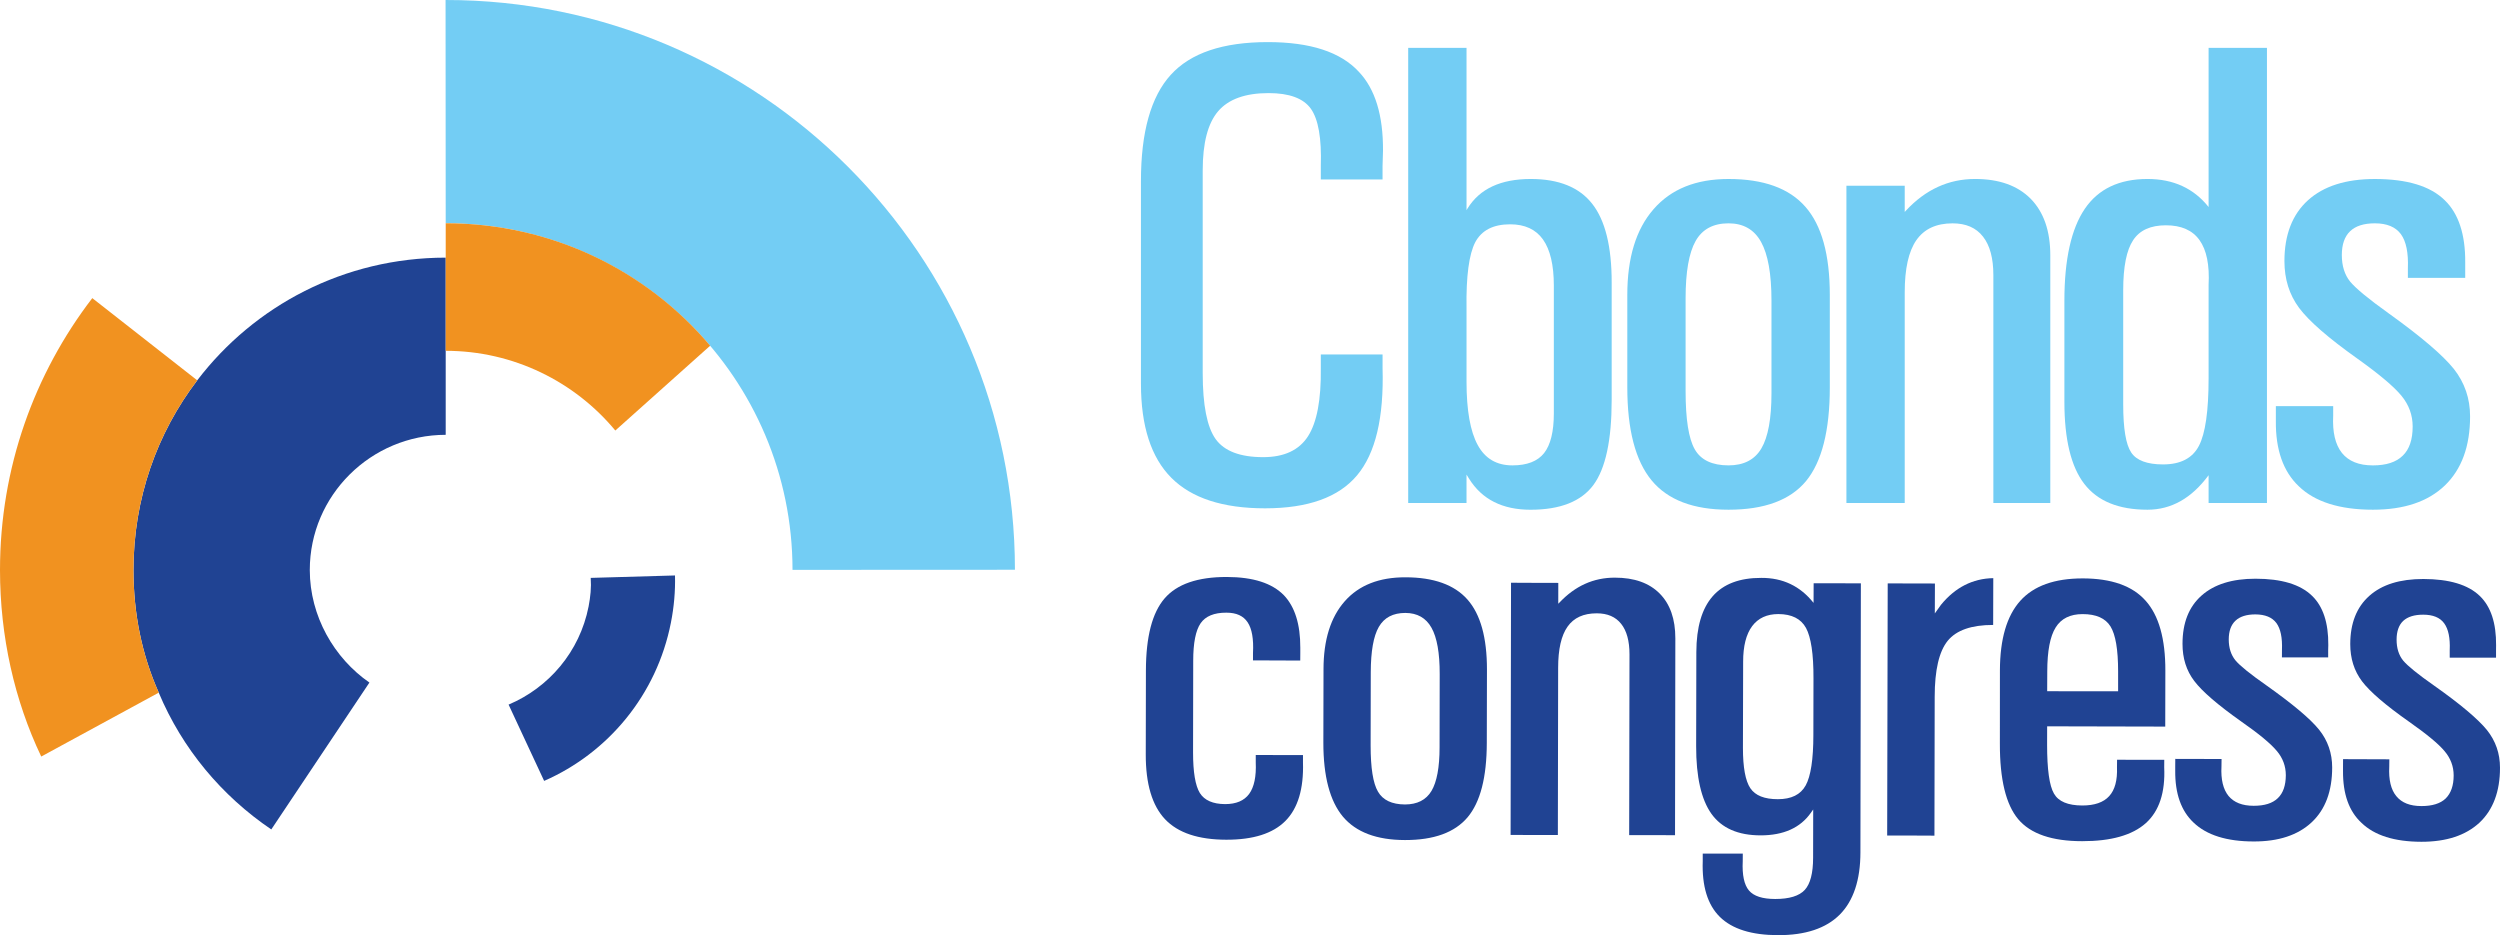 <?xml version="1.0" encoding="UTF-8"?> <svg xmlns="http://www.w3.org/2000/svg" xmlns:xlink="http://www.w3.org/1999/xlink" version="1.1" id="Layer_1" x="0px" y="0px" width="181.415px" height="67.862px" viewBox="0 0 181.415 67.862" xml:space="preserve"> <g> <path fill-rule="evenodd" clip-rule="evenodd" fill="#73CDF4" d="M32.333,0c22.788-0.008,41.31,18.501,41.317,41.345l-16.14,0.008 C57.504,27.47,46.229,16.199,32.343,16.199L32.333,0z"></path> <path fill="#204393" d="M39.486,56.667c4.617-2.02,8.17-6.225,9.2-11.487c0.224-1.132,0.326-2.292,0.296-3.421l-6.116,0.176 c0.051,0.695-0.018,1.359-0.155,2.08c-0.646,3.285-2.896,5.889-5.805,7.116L39.486,56.667z"></path> <path fill="#204393" d="M32.343,18.696c-7.371,0.004-13.889,3.48-18.029,8.903c-2.926,3.838-4.627,8.589-4.627,13.769 c0.002,3.17,0.612,6.152,1.832,8.893c1.709,4.076,4.569,7.49,8.167,9.928l7.121-10.658c-2.558-1.77-4.324-4.813-4.327-8.166 c0-5.426,4.446-9.808,9.863-9.812V18.696z"></path> <path fill="#F19220" d="M32.343,25.457c4.933,0,9.382,2.256,12.308,5.784l6.884-6.155c-4.636-5.479-11.519-8.887-19.191-8.887 V25.457z"></path> <path fill="#F19220" d="M14.313,27.6c-2.926,3.837-4.627,8.589-4.627,13.767c0.002,3.172,0.612,6.154,1.834,8.895l-8.528,4.637 C1.044,50.814,0.004,46.179,0,41.373c0-7.432,2.494-14.261,6.697-19.739L14.313,27.6z"></path> <path fill="#73CDF4" d="M100.327,25.724v0.982c0.104,3.603-0.511,6.189-1.851,7.787c-1.334,1.595-3.562,2.394-6.673,2.394 c-3.065,0-5.333-0.738-6.803-2.215c-1.469-1.472-2.206-3.75-2.206-6.824v-14.71c0-3.555,0.724-6.126,2.163-7.707 c1.438-1.586,3.785-2.376,7.039-2.376c3.081,0,5.281,0.714,6.608,2.153c1.185,1.247,1.771,3.156,1.755,5.732l-0.033,1.101v0.982 h-4.48v-0.985c0.063-2.002-0.179-3.383-0.721-4.146c-0.538-0.755-1.563-1.136-3.069-1.136c-1.69,0-2.911,0.441-3.661,1.317 c-0.746,0.872-1.119,2.298-1.119,4.285v14.722c0,2.312,0.312,3.907,0.939,4.784c0.628,0.872,1.779,1.31,3.445,1.31 c1.521,0,2.604-0.502,3.257-1.515c0.648-1.01,0.959-2.657,0.929-4.954v-0.982H100.327z"></path> <path fill="#73CDF4" d="M102.188,3.472h2.106h2.126v11.78l0.071-0.119c0.88-1.432,2.406-2.145,4.596-2.145 c2.031,0,3.521,0.604,4.457,1.806c0.941,1.199,1.409,3.103,1.409,5.694v8.533c0,2.918-0.442,4.98-1.33,6.178 c-0.887,1.191-2.407,1.791-4.559,1.791c-2.035,0-3.521-0.748-4.457-2.248l-0.188-0.302v2.06h-4.232V3.472z M109.751,33.771 c1.061,0,1.827-0.299,2.297-0.89c0.469-0.597,0.708-1.557,0.708-2.88v-9.272c0-1.495-0.265-2.615-0.788-3.351 c-0.521-0.735-1.322-1.101-2.382-1.101c-1.231,0-2.071,0.437-2.533,1.3c-0.452,0.871-0.667,2.462-0.633,4.772v5.349 c0,2.077,0.271,3.605,0.811,4.593C107.769,33.282,108.607,33.771,109.751,33.771"></path> <path fill="#73CDF4" d="M119.85,34.859c-1.174-1.424-1.763-3.677-1.763-6.751v-6.706c0-2.689,0.631-4.763,1.904-6.22 c1.274-1.467,3.085-2.193,5.442-2.193c2.542,0,4.396,0.67,5.575,2.015c1.184,1.346,1.774,3.478,1.774,6.398v6.706 c0,3.139-0.58,5.404-1.722,6.798c-1.152,1.389-3.026,2.082-5.628,2.082C122.889,36.988,121.028,36.283,119.85,34.859 M127.818,32.537c0.484-0.822,0.731-2.154,0.731-4.001v-6.717c0-1.945-0.255-3.365-0.756-4.263c-0.497-0.898-1.283-1.35-2.36-1.35 c-1.106,0-1.905,0.426-2.388,1.281c-0.484,0.852-0.728,2.243-0.728,4.166v6.719c0,2.051,0.221,3.463,0.667,4.237 c0.441,0.773,1.264,1.162,2.448,1.162C126.539,33.771,127.336,33.358,127.818,32.537"></path> <path fill="#73CDF4" d="M133.986,13.477h2.099h2.133v1.903l0.089-0.096c1.421-1.529,3.09-2.296,5.016-2.296 c1.745,0,3.088,0.48,4.038,1.438c0.944,0.965,1.421,2.329,1.421,4.104V36.5h-2.049h-2.083V19.963c0-1.22-0.248-2.15-0.75-2.791 c-0.501-0.646-1.238-0.965-2.208-0.965c-1.19,0-2.065,0.41-2.632,1.224c-0.563,0.814-0.842,2.071-0.842,3.778V36.5h-2.107h-2.124 V13.477z"></path> <path fill="#73CDF4" d="M155.835,36.988c-2.097,0-3.621-0.623-4.587-1.875c-0.962-1.249-1.443-3.232-1.443-5.951v-7.336 c0-3.002,0.497-5.224,1.482-6.674c0.98-1.442,2.5-2.164,4.548-2.164c1.879,0,3.359,0.681,4.434,2.034V3.472h2.107h2.128V36.5 h-2.106h-2.129v-2.016C159.038,36.156,157.561,36.988,155.835,36.988 M157.171,16.349c-1.109,0-1.9,0.355-2.375,1.077 c-0.48,0.716-0.723,1.924-0.723,3.631v8.291c0,1.745,0.193,2.91,0.581,3.488c0.381,0.575,1.155,0.865,2.311,0.865 c1.263,0,2.133-0.448,2.601-1.346c0.47-0.9,0.703-2.533,0.703-4.901V20.68c0.077-1.455-0.146-2.538-0.658-3.254 C159.098,16.704,158.281,16.349,157.171,16.349"></path> <path fill="#73CDF4" d="M174.73,20.162v-0.686c0.043-1.127-0.122-1.955-0.505-2.484c-0.387-0.522-1.014-0.786-1.89-0.786 c-0.798,0-1.399,0.19-1.798,0.575c-0.399,0.381-0.6,0.961-0.6,1.726c0,0.782,0.2,1.429,0.604,1.929 c0.402,0.485,1.327,1.255,2.792,2.301c2.355,1.688,3.931,3.035,4.733,4.034c0.787,1,1.178,2.15,1.178,3.443 c0,2.175-0.614,3.844-1.837,5.022c-1.224,1.17-2.962,1.752-5.21,1.752c-2.419,0-4.219-0.572-5.386-1.705 c-1.126-1.068-1.683-2.645-1.661-4.736v-0.405V29.47h4.16v0.678c-0.061,1.208,0.15,2.114,0.635,2.721 c0.486,0.602,1.23,0.903,2.245,0.903c0.972,0,1.692-0.235,2.171-0.708c0.48-0.463,0.716-1.17,0.716-2.111 c0-0.831-0.271-1.574-0.811-2.232c-0.538-0.655-1.604-1.559-3.206-2.701c-2.107-1.496-3.515-2.726-4.224-3.678 c-0.709-0.956-1.064-2.087-1.064-3.395c0-1.908,0.573-3.382,1.706-4.413c1.14-1.031,2.759-1.545,4.856-1.545 c2.34,0,4.03,0.515,5.075,1.545c0.998,0.966,1.497,2.474,1.482,4.501v0.449v0.678H174.73z"></path> <path fill="#204393" d="M94.552,54.791v0.543c0.057,1.91-0.371,3.328-1.277,4.24c-0.909,0.914-2.337,1.365-4.288,1.361 c-2.024-0.004-3.504-0.496-4.443-1.486c-0.935-0.988-1.406-2.557-1.401-4.703l0.011-6.09c0.004-2.449,0.456-4.189,1.354-5.23 c0.895-1.041,2.402-1.561,4.518-1.557c1.902,0.004,3.282,0.444,4.143,1.328c0.793,0.834,1.193,2.104,1.188,3.801v0.393 l-0.004,0.543l-3.429-0.014v-0.533c0.054-1.023-0.077-1.762-0.389-2.229c-0.313-0.471-0.821-0.699-1.537-0.699 c-0.896-0.006-1.521,0.258-1.873,0.766c-0.358,0.518-0.539,1.428-0.539,2.723l-0.011,6.662c0,1.42,0.163,2.398,0.492,2.936 c0.334,0.531,0.945,0.799,1.829,0.805c0.805,0,1.388-0.246,1.751-0.742c0.361-0.494,0.521-1.26,0.477-2.287v-0.533L94.552,54.791z"></path> <path fill="#204393" d="M97.448,59.259c-0.944-1.133-1.419-2.924-1.417-5.369l0.011-5.323c0-2.136,0.519-3.782,1.548-4.944 c1.024-1.156,2.494-1.736,4.396-1.73c2.047,0,3.553,0.541,4.498,1.608c0.95,1.071,1.419,2.761,1.419,5.089l-0.012,5.324 c-0.006,2.492-0.466,4.289-1.395,5.395c-0.934,1.102-2.443,1.654-4.544,1.65C99.897,60.955,98.401,60.39,97.448,59.259 M103.877,57.396c0.386-0.648,0.587-1.703,0.587-3.162l0.009-5.313c0.004-1.535-0.196-2.66-0.596-3.369 c-0.399-0.715-1.034-1.07-1.894-1.074c-0.892,0-1.532,0.332-1.927,1.012c-0.39,0.676-0.58,1.771-0.585,3.291l-0.01,5.313 c0,1.623,0.174,2.744,0.533,3.352c0.354,0.615,1.011,0.926,1.96,0.931C102.843,58.375,103.485,58.05,103.877,57.396"></path> <path fill="#204393" d="M109.649,42.287l1.708,0.008l1.722,0.004l-0.002,1.512l0.072-0.07c1.145-1.219,2.489-1.828,4.039-1.823 c1.407,0,2.485,0.386,3.244,1.149c0.765,0.768,1.141,1.855,1.141,3.258l-0.023,14.283l-1.655-0.008h-1.672l0.023-13.111 c0-0.971-0.198-1.707-0.603-2.217c-0.401-0.51-0.994-0.766-1.773-0.766c-0.961,0-1.662,0.32-2.116,0.963 c-0.46,0.645-0.685,1.645-0.685,2.996l-0.021,12.129h-1.702l-1.727-0.008L109.649,42.287z"></path> <path fill="#204393" d="M128.818,65.236c1.03,0,1.742-0.219,2.149-0.66c0.399-0.438,0.603-1.217,0.603-2.332l0.007-3.504 l-0.168,0.238c-0.772,1.1-1.991,1.641-3.657,1.641c-1.63-0.004-2.813-0.523-3.558-1.561c-0.74-1.037-1.115-2.68-1.111-4.914 l0.014-6.832c0.006-1.803,0.401-3.146,1.181-4.039c0.782-0.896,1.961-1.342,3.526-1.338c1.566-0.01,2.833,0.596,3.799,1.814 l0.006-1.426l3.427,0.007l-0.032,19.521c-0.002,2.013-0.51,3.521-1.499,4.518c-1.001,1-2.493,1.496-4.484,1.492 c-1.915-0.006-3.319-0.443-4.216-1.324c-0.895-0.881-1.306-2.236-1.244-4.047v-0.547h2.907l-0.004,0.547 c-0.049,1.004,0.103,1.717,0.453,2.131C127.267,65.033,127.899,65.234,128.818,65.236 M129.05,44.56 c-0.833,0-1.467,0.293-1.904,0.877c-0.438,0.59-0.653,1.451-0.653,2.576l-0.015,6.262c0,1.412,0.179,2.387,0.535,2.92 c0.363,0.538,1.026,0.799,1.998,0.799c0.98,0,1.649-0.328,2.021-1c0.366-0.664,0.556-1.883,0.557-3.66l0.008-4.105 c0.007-1.77-0.18-2.99-0.541-3.658C130.688,44.896,130.017,44.564,129.05,44.56"></path> <path fill="#204393" d="M136.983,42.335l1.702,0.004l1.725,0.004l-0.008,2.197h-0.018l0.466-0.652 c1.036-1.266,2.302-1.908,3.795-1.934l-0.009,3.396c-1.571-0.002-2.67,0.382-3.295,1.146c-0.629,0.77-0.946,2.125-0.948,4.066 l-0.018,10.078l-1.704-0.008h-1.726L136.983,42.335z"></path> <path fill="#204393" d="M151.097,61.041c-2.198,0-3.746-0.533-4.642-1.594c-0.894-1.064-1.337-2.891-1.332-5.475l0.003-5.324 c0.007-2.272,0.496-3.953,1.475-5.047c0.98-1.092,2.492-1.629,4.538-1.629c2.075,0.004,3.597,0.537,4.554,1.613 c0.964,1.072,1.444,2.762,1.438,5.094l-0.008,4.047l-8.57-0.02l-0.003,1.338c0,1.787,0.163,2.967,0.497,3.543 c0.328,0.578,1.017,0.861,2.054,0.865c0.885,0,1.541-0.223,1.952-0.678c0.416-0.451,0.605-1.154,0.568-2.1l0.006-0.541l3.425,0.002 l-0.004,0.547c0.083,1.822-0.361,3.174-1.335,4.051C154.735,60.607,153.194,61.044,151.097,61.041 M153.703,50.164V48.72 c0-1.584-0.184-2.666-0.553-3.264c-0.37-0.594-1.043-0.893-2.023-0.893c-0.9,0-1.554,0.32-1.957,0.971 c-0.404,0.645-0.605,1.707-0.608,3.178l-0.006,1.447L153.703,50.164z"></path> <path fill="#204393" d="M165.59,47.705l0.003-0.539c0.035-0.889-0.099-1.541-0.406-1.957c-0.311-0.416-0.818-0.621-1.523-0.625 c-0.64,0-1.126,0.156-1.442,0.455c-0.323,0.299-0.491,0.758-0.491,1.361c0,0.617,0.165,1.125,0.486,1.52 c0.321,0.385,1.071,0.994,2.256,1.822c1.896,1.346,3.172,2.412,3.815,3.211c0.633,0.789,0.948,1.711,0.948,2.736 c0,1.73-0.497,3.055-1.49,3.984c-0.993,0.926-2.395,1.395-4.211,1.389c-1.953-0.002-3.405-0.463-4.351-1.365 c-0.906-0.848-1.352-2.105-1.337-3.771v-0.313l0.004-0.543l3.359,0.008l-0.007,0.539c-0.05,0.951,0.123,1.664,0.513,2.143 c0.395,0.473,0.999,0.713,1.823,0.713c0.782,0.002,1.367-0.18,1.753-0.553c0.389-0.369,0.577-0.93,0.581-1.664 c0-0.658-0.22-1.252-0.655-1.764c-0.438-0.527-1.295-1.24-2.59-2.143c-1.695-1.199-2.829-2.178-3.399-2.932 c-0.575-0.754-0.855-1.656-0.853-2.695c0-1.523,0.46-2.688,1.379-3.502c0.92-0.82,2.229-1.225,3.917-1.225 c1.89,0,3.255,0.414,4.099,1.236c0.805,0.771,1.198,1.967,1.184,3.58l-0.009,0.357v0.535H165.59z"></path> <path fill="#204393" d="M177.766,47.722v-0.541c0.039-0.885-0.097-1.538-0.404-1.953c-0.305-0.418-0.816-0.623-1.519-0.623 c-0.642,0-1.123,0.148-1.452,0.451c-0.32,0.303-0.48,0.762-0.48,1.363c0,0.621,0.16,1.127,0.48,1.52 c0.326,0.389,1.076,0.998,2.255,1.822c1.904,1.344,3.174,2.42,3.819,3.211c0.636,0.795,0.95,1.709,0.95,2.741 c0,1.724-0.502,3.054-1.488,3.983c-1,0.926-2.396,1.389-4.215,1.389c-1.957-0.004-3.408-0.463-4.346-1.373 c-0.912-0.842-1.355-2.096-1.343-3.764v-0.314l0.003-0.545l3.359,0.012l-0.006,0.533c-0.05,0.953,0.121,1.67,0.514,2.143 c0.392,0.479,0.993,0.717,1.82,0.717c0.785,0,1.372-0.18,1.758-0.549c0.383-0.377,0.581-0.934,0.581-1.676 c0-0.652-0.22-1.242-0.661-1.762c-0.43-0.52-1.291-1.232-2.583-2.139c-1.698-1.195-2.832-2.17-3.406-2.928 c-0.574-0.76-0.854-1.662-0.854-2.703c0.004-1.516,0.463-2.678,1.387-3.5c0.923-0.82,2.225-1.221,3.916-1.221 c1.885,0.004,3.252,0.414,4.098,1.232c0.803,0.773,1.196,1.969,1.182,3.584l-0.004,0.355v0.537L177.766,47.722z"></path> </g> </svg> 